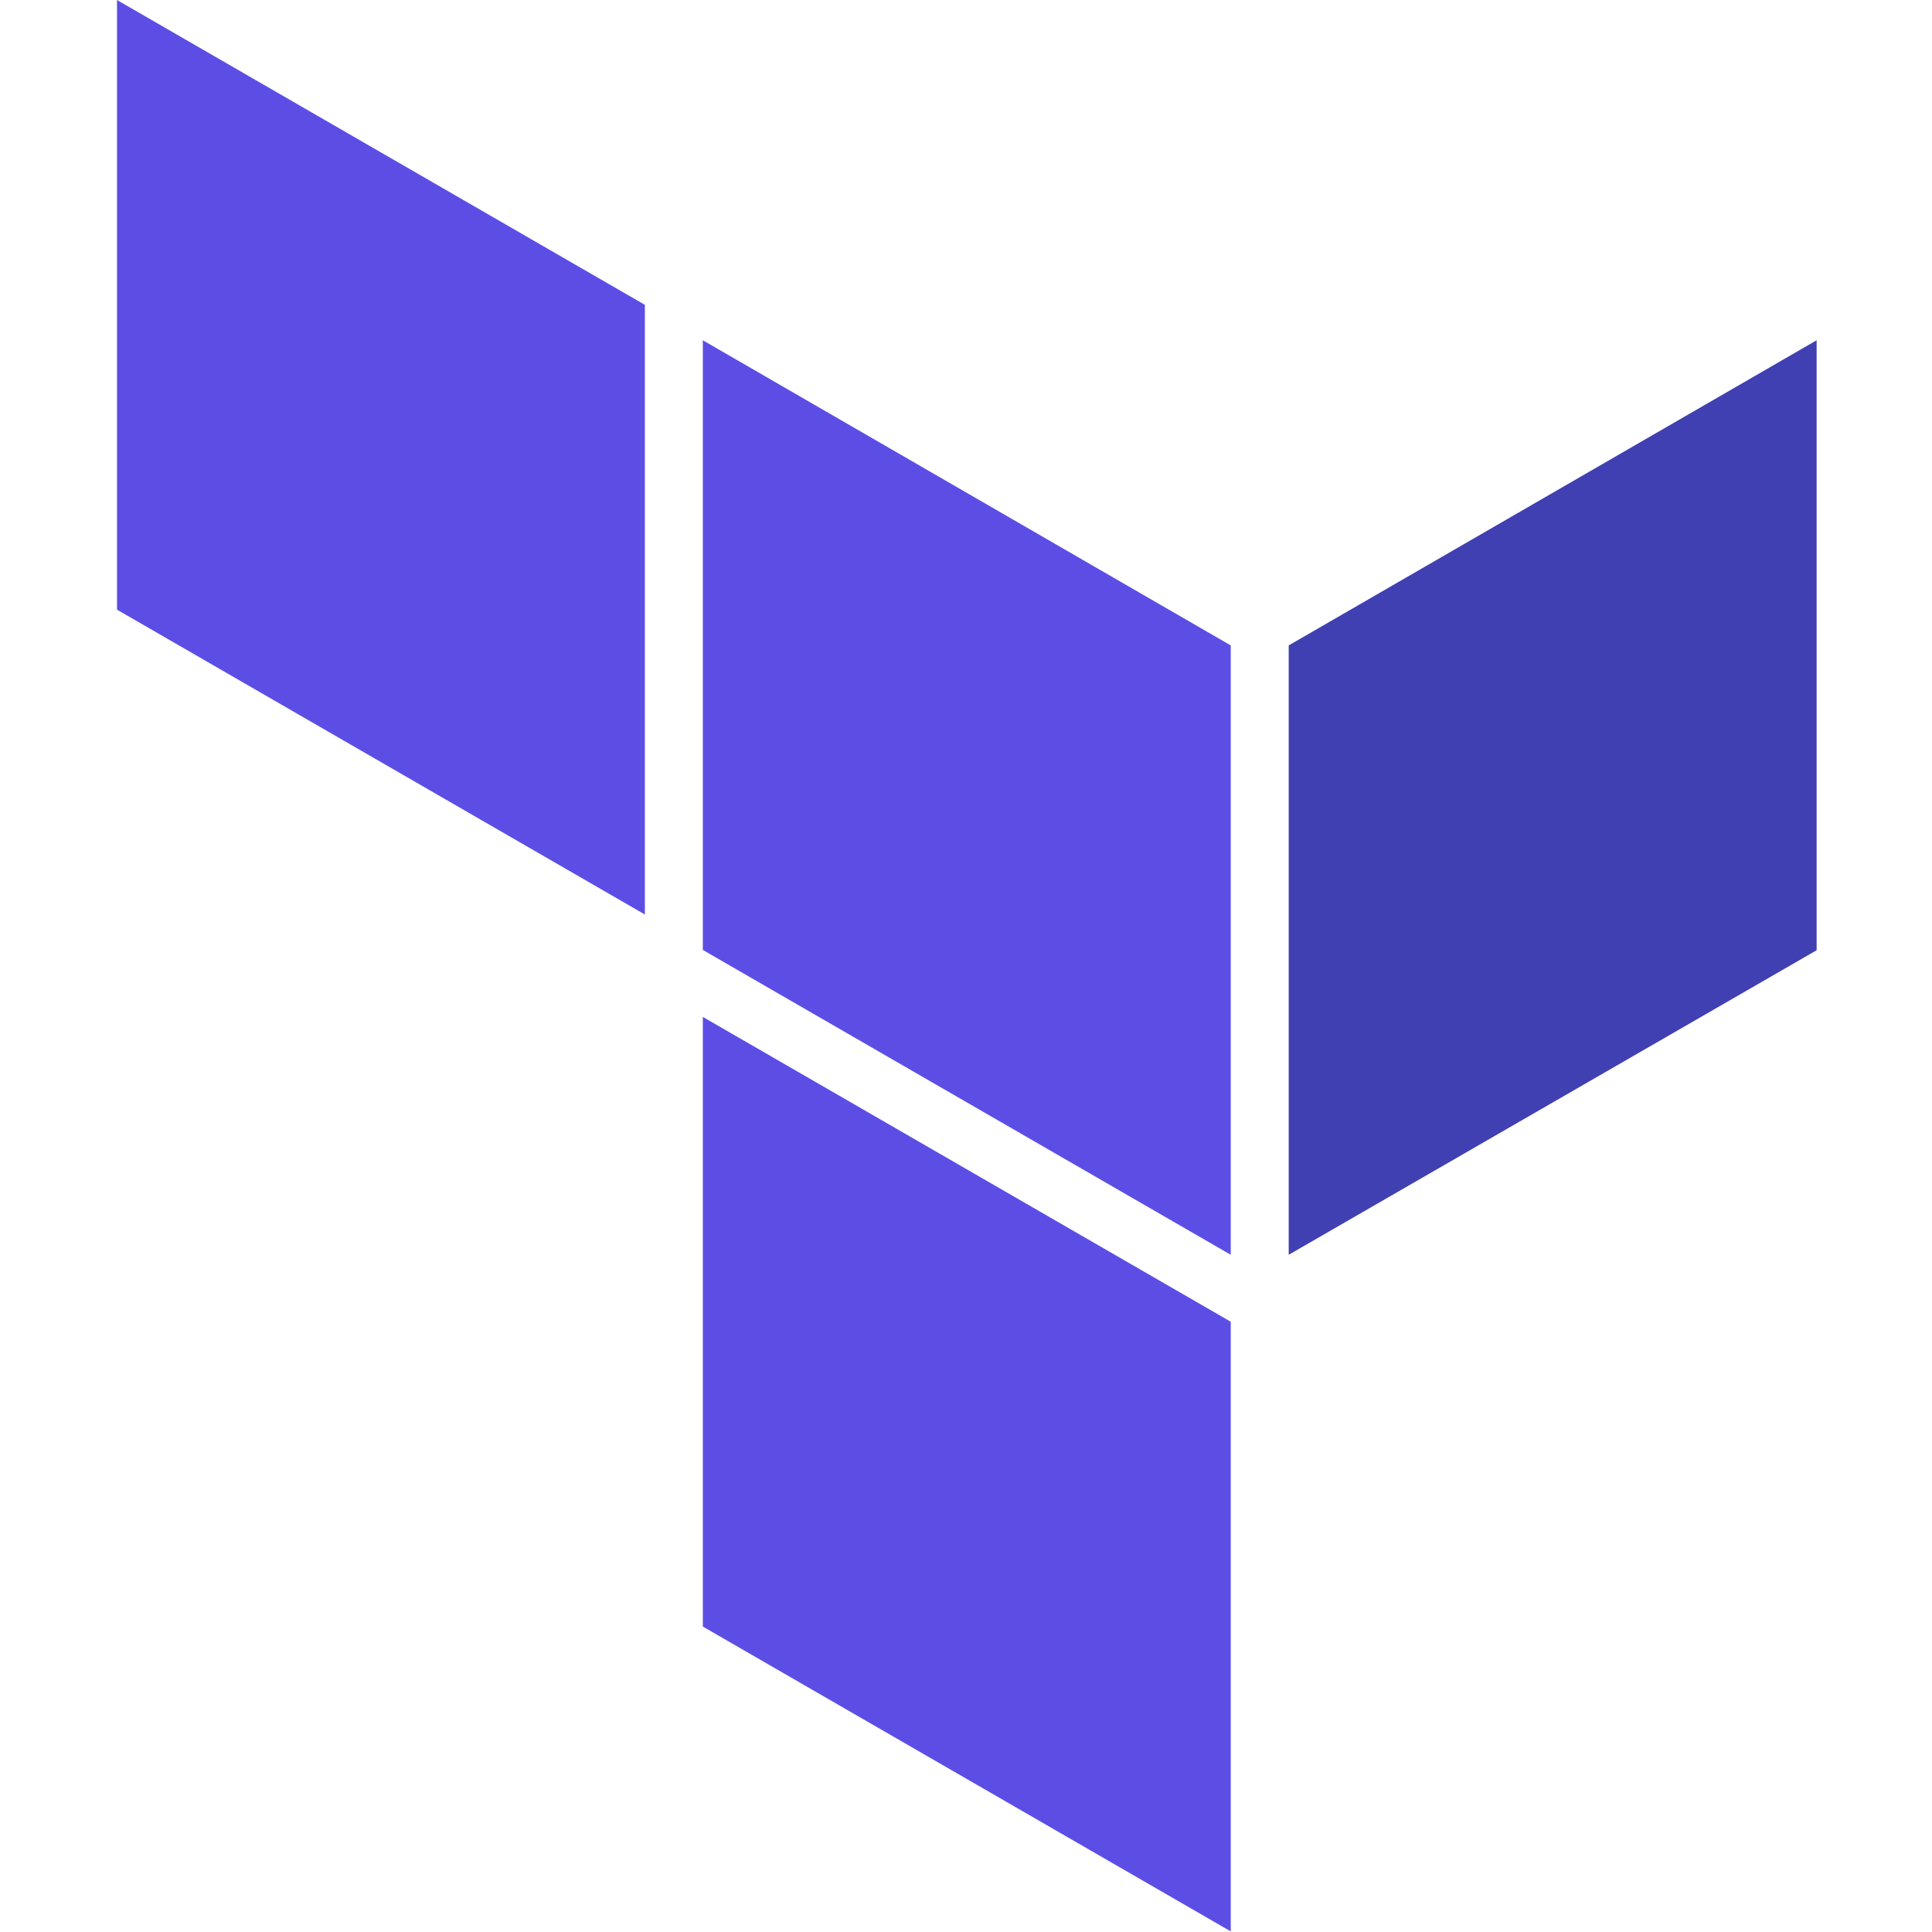 <svg width="32" height="32" viewBox="0 0 32 32" fill="none" xmlns="http://www.w3.org/2000/svg">
<path d="M21.345 20.783L30.089 15.739V5.636L21.345 10.69V20.783Z" fill="#4040B2"/>
<path d="M11.641 5.636L20.385 10.69V20.783L11.641 15.734V5.636ZM1.938 10.098L10.681 15.147V5.049L1.938 0V10.098ZM11.641 26.941L20.385 31.99V21.892L11.641 16.843" fill="#5C4EE5"/>
</svg>
